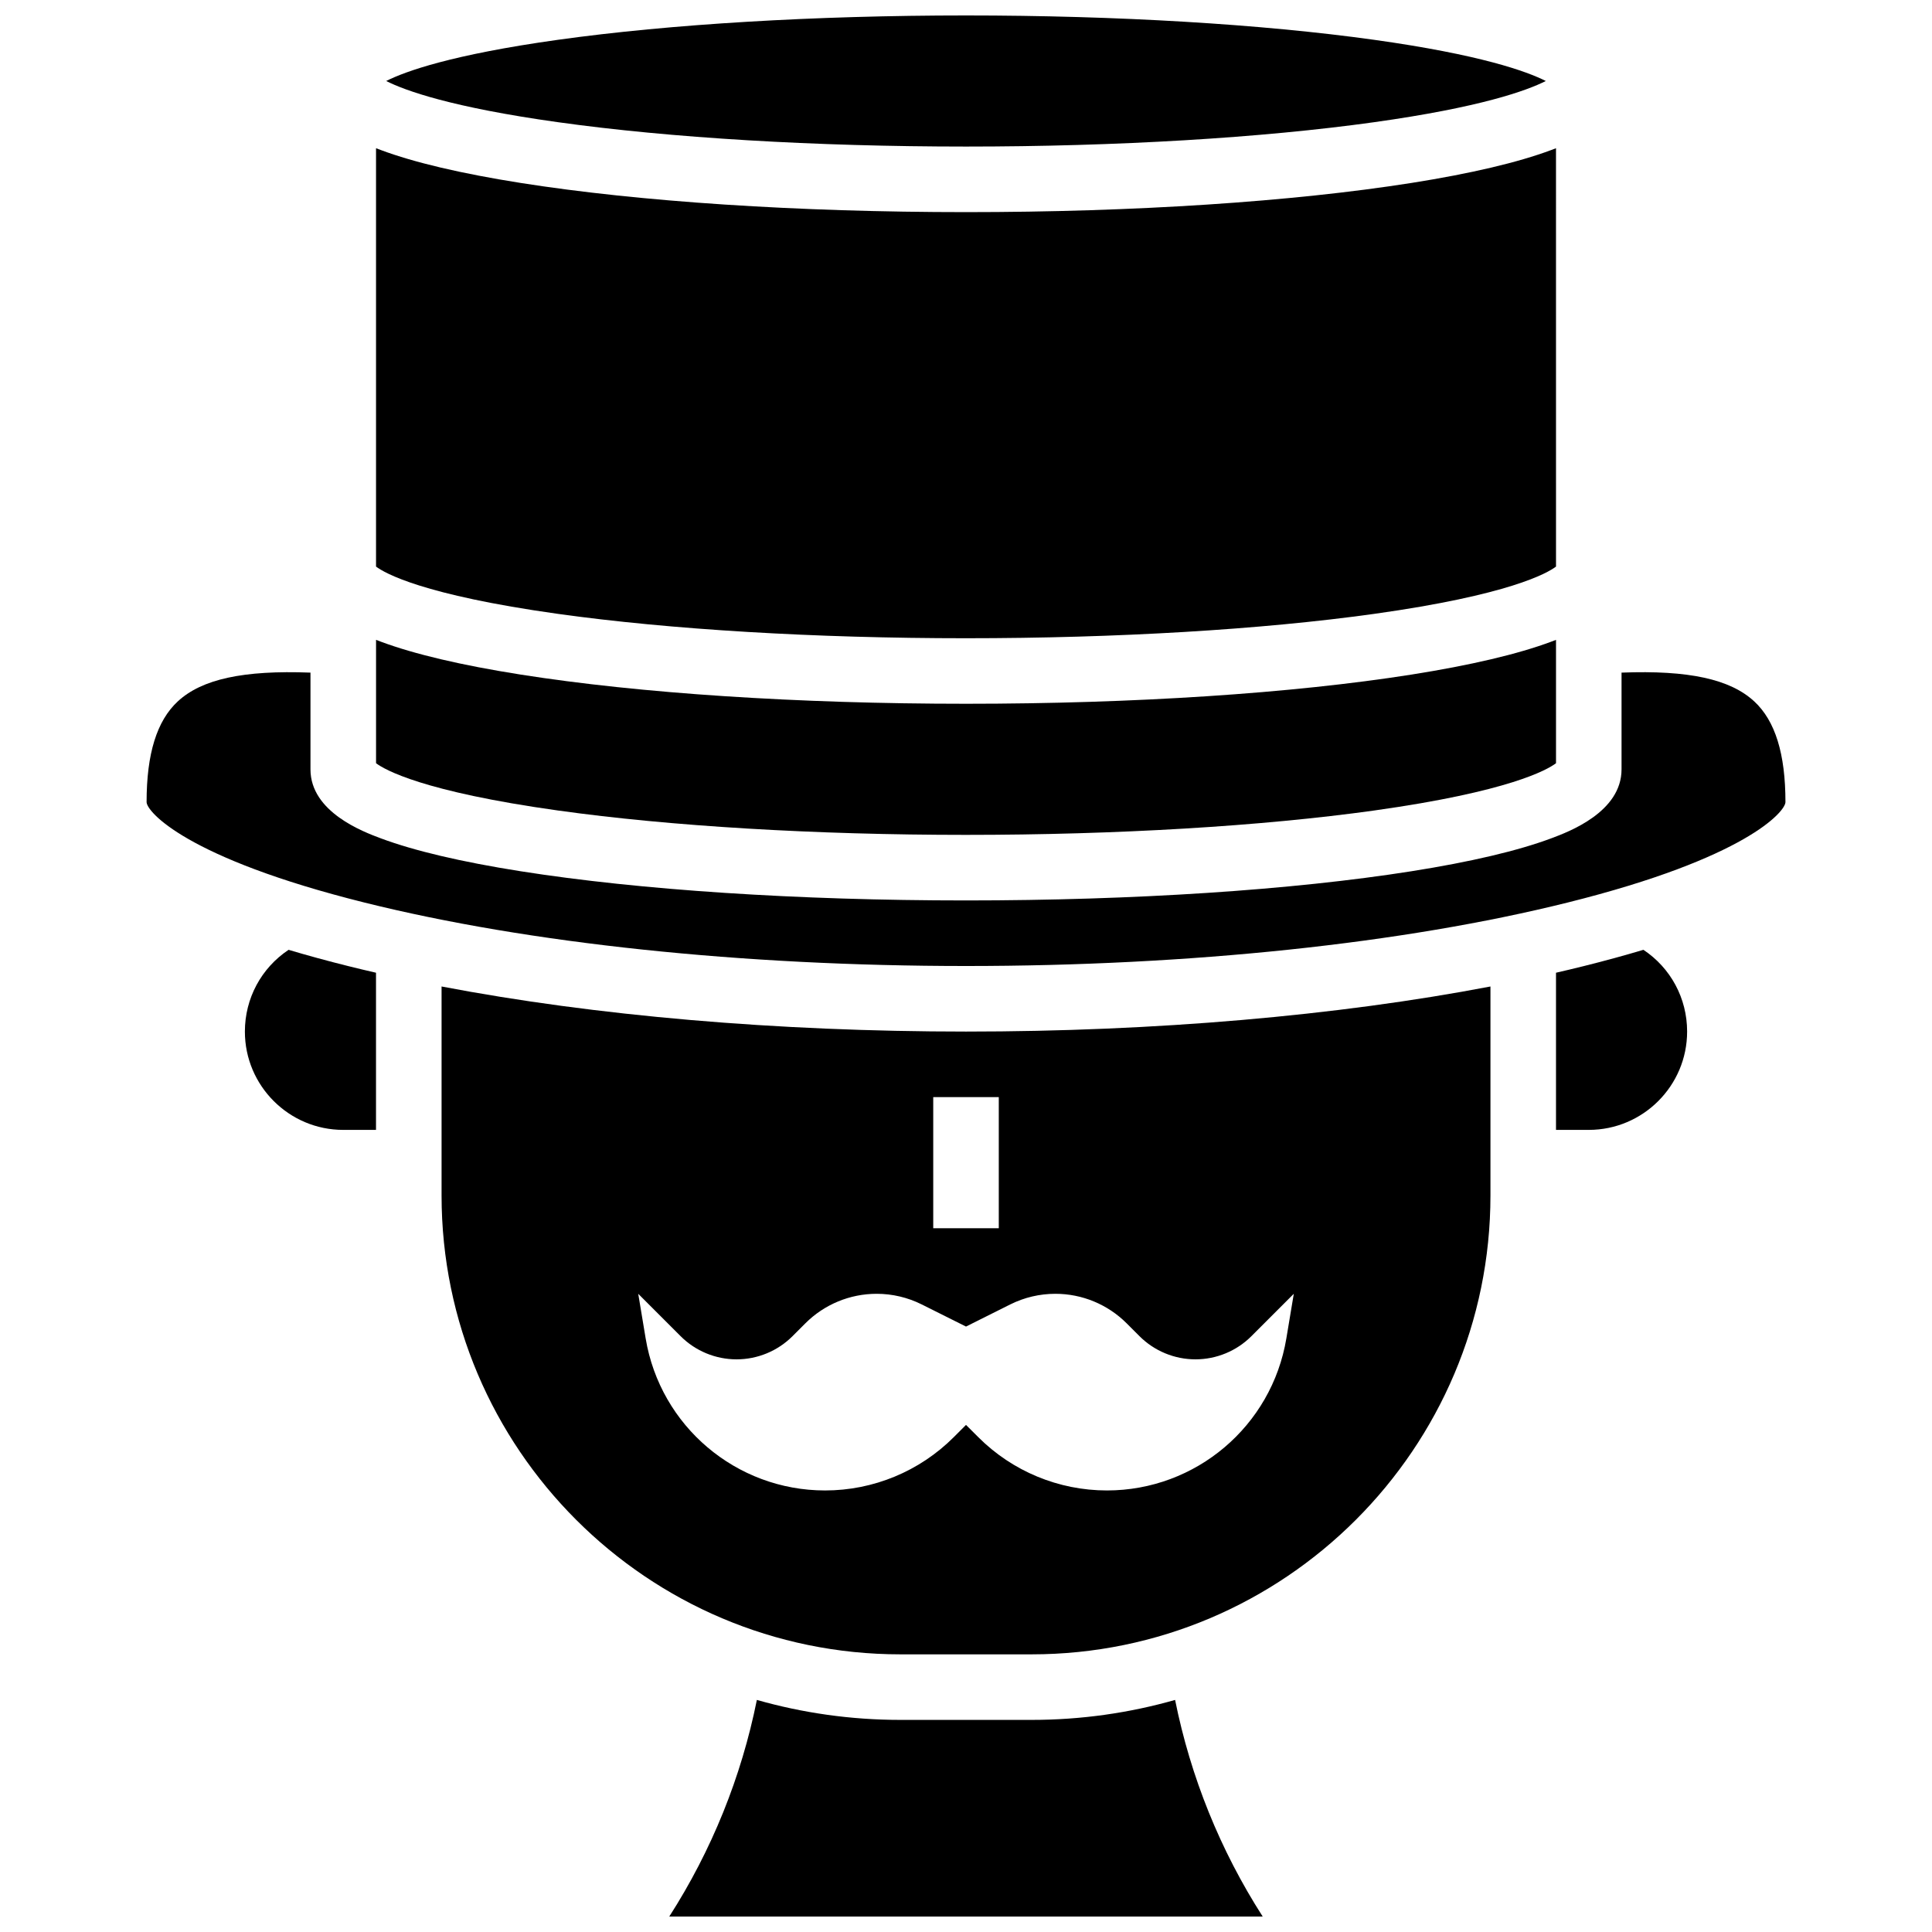 <?xml version="1.0" encoding="UTF-8"?>
<!-- Uploaded to: SVG Find, www.svgrepo.com, Generator: SVG Find Mixer Tools -->
<svg width="800px" height="800px" version="1.1" viewBox="144 144 512 512" xmlns="http://www.w3.org/2000/svg">
 <defs>
  <clipPath id="b">
   <path d="m321 594h158v57.902h-158z"/>
  </clipPath>
  <clipPath id="a">
   <path d="m246 148.09h308v34.906h-308z"/>
  </clipPath>
 </defs>
 <path d="m220.48 395.71c-7.211 4.805-11.582 12.836-11.582 21.664 0 14.367 11.691 26.059 26.059 26.059h8.688v-41.652c-2.449-0.562-4.867-1.137-7.242-1.73-5.644-1.402-10.945-2.852-15.922-4.34z"/>
 <path d="m400 365.25c39.957 0 78.363-2.293 108.16-6.457 35.875-5.016 45.902-10.801 48.199-12.531v-32.691c-0.465 0.18-0.887 0.336-1.246 0.473-8.855 3.305-21.324 6.242-37.055 8.727-31.605 4.984-73.531 7.734-118.05 7.734s-86.449-2.75-118.05-7.738c-15.73-2.484-28.195-5.418-37.055-8.727-0.359-0.133-0.781-0.293-1.246-0.473v32.691c2.297 1.73 12.324 7.516 48.199 12.531 29.789 4.168 68.199 6.461 108.16 6.461z"/>
 <g clip-path="url(#b)">
  <path d="m417.37 599.79h-34.746c-13.188 0-25.949-1.848-38.047-5.293-4.109 20.434-11.984 39.91-23.215 57.41h157.27c-11.234-17.5-19.109-36.977-23.219-57.41-12.094 3.445-24.855 5.293-38.043 5.293z"/>
 </g>
 <g clip-path="url(#a)">
  <path d="m400 182.84c39.957 0 78.363-2.293 108.16-6.457 28.219-3.945 40.445-8.367 45.496-10.918-5.051-2.551-17.277-6.969-45.496-10.914-29.793-4.164-68.203-6.457-108.16-6.457-39.957 0-78.363 2.293-108.16 6.457-28.223 3.945-40.449 8.367-45.496 10.914 5.051 2.551 17.277 6.969 45.496 10.914 29.789 4.168 68.199 6.461 108.16 6.461z"/>
 </g>
 <path d="m400 313.14c39.957 0 78.363-2.293 108.16-6.457 35.879-5.016 45.906-10.801 48.199-12.531l-0.004-110.87c-0.465 0.18-0.887 0.336-1.246 0.473-8.855 3.305-21.324 6.242-37.055 8.727-31.602 4.988-73.527 7.734-118.05 7.734s-86.449-2.75-118.05-7.738c-15.73-2.484-28.195-5.418-37.055-8.727-0.359-0.133-0.781-0.293-1.246-0.473v110.87c2.293 1.73 12.32 7.516 48.199 12.531 29.789 4.164 68.199 6.461 108.16 6.461z"/>
 <path d="m261.02 405.43v55.379c0 67.055 54.555 121.61 121.61 121.61h34.746c67.055 0 121.61-54.555 121.61-121.61v-55.379c-40.57 7.75-88.902 11.945-138.98 11.945-50.082 0-98.41-4.195-138.98-11.945zm162.66 81.438c7.086 0 13.879 2.812 18.891 7.824l3.406 3.406c3.934 3.93 9.27 6.141 14.832 6.141s10.895-2.211 14.828-6.141l11.23-11.23-1.973 11.836c-3.875 23.242-23.988 40.281-47.551 40.281-12.785 0-25.047-5.078-34.086-14.121l-3.254-3.25-3.254 3.254c-9.039 9.039-21.305 14.117-34.09 14.117-23.566 0-43.676-17.039-47.551-40.281l-1.969-11.836 11.23 11.23c3.93 3.93 9.266 6.141 14.828 6.141s10.895-2.211 14.828-6.141l3.406-3.406c5.012-5.012 11.805-7.824 18.891-7.824 4.148 0 8.238 0.965 11.949 2.82l11.73 5.863 11.73-5.867c3.711-1.852 7.801-2.816 11.945-2.816zm-14.992-17.375h-17.371v-34.746h17.371z"/>
 <path d="m608.87 329.86c-6.356-5.875-17.352-8.293-35.145-7.609v25.629c0 11.332-14.012 16.562-18.617 18.281-8.855 3.305-21.324 6.242-37.055 8.727-31.605 4.992-73.531 7.738-118.05 7.738s-86.449-2.75-118.05-7.738c-15.73-2.484-28.195-5.418-37.055-8.727-4.606-1.719-18.621-6.949-18.621-18.281v-25.629c-17.797-0.684-28.789 1.734-35.145 7.609-5.574 5.152-8.285 13.891-8.285 26.707 0 2.43 10.277 14.797 57.762 26.625 43.508 10.84 100.12 16.809 159.4 16.809s115.89-5.969 159.39-16.809c47.484-11.828 57.762-24.195 57.762-26.625 0-12.816-2.711-21.555-8.285-26.707z"/>
 <path d="m579.52 395.71c-4.977 1.488-10.277 2.938-15.922 4.344-2.375 0.59-4.793 1.168-7.242 1.73v41.648h8.688c14.367 0 26.059-11.691 26.059-26.059 0-8.832-4.367-16.863-11.582-21.664z"/>
</svg>